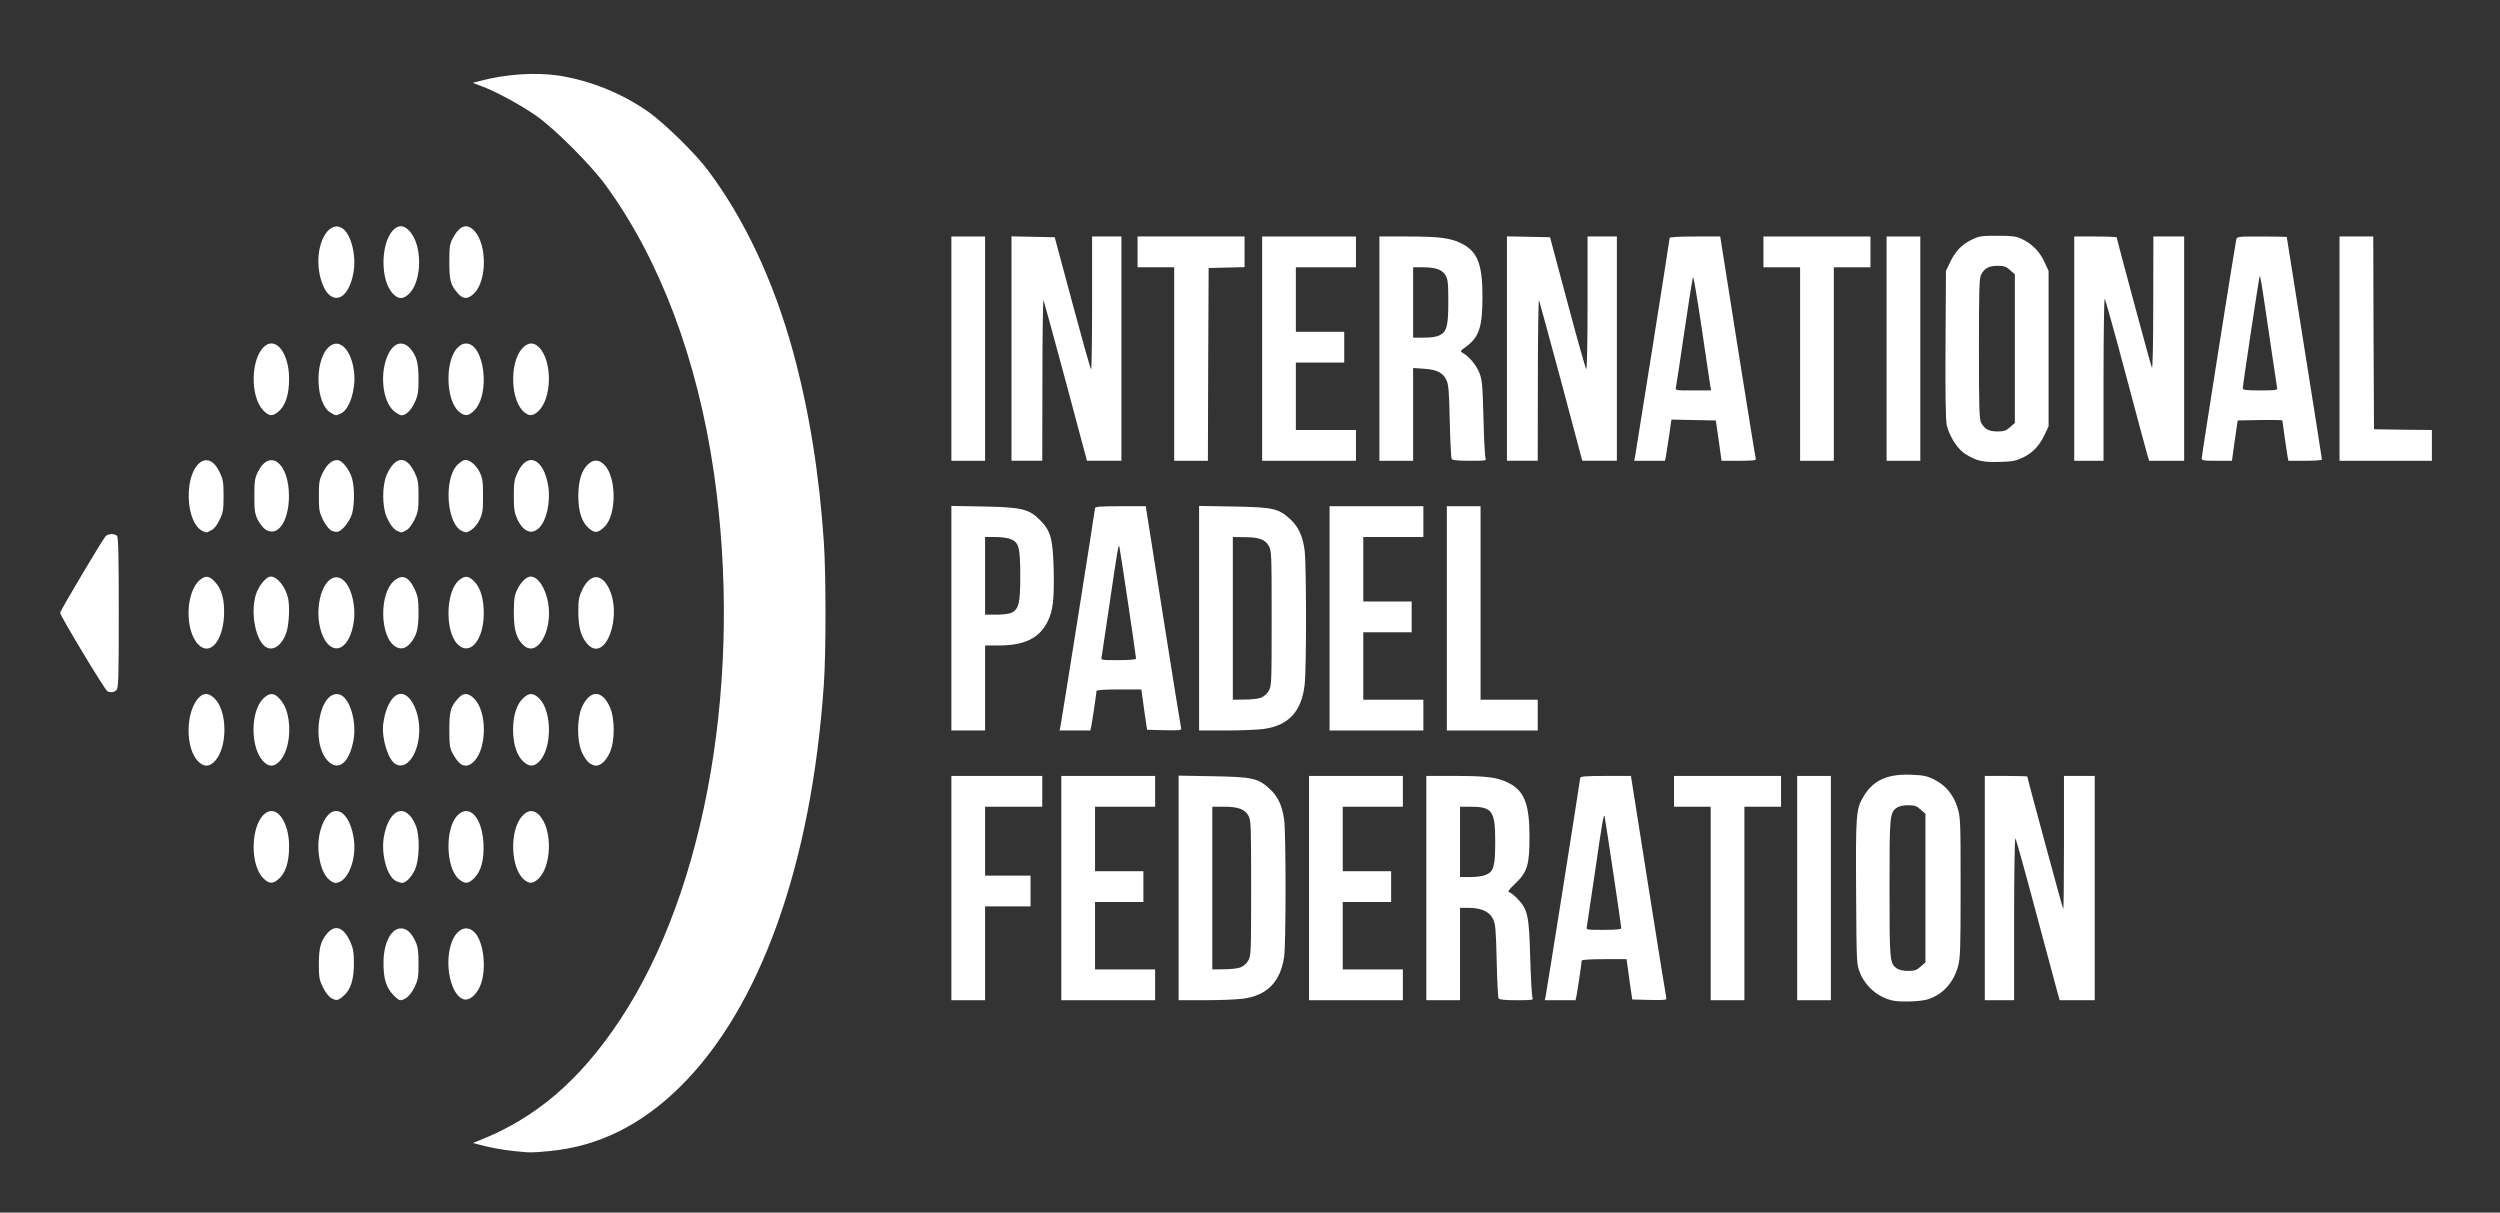 <svg width="167" height="81" viewBox="0 0 167 81" fill="none" xmlns="http://www.w3.org/2000/svg">
<rect x="0" y="0" width="167" height="81" fill="#333333" stroke="none"/>
<path d="M34.323 76.89C33.598 76.821 32.57 76.626 31.885 76.43L31.591 76.351L31.934 76.214C35.772 74.716 38.739 72.18 41.432 68.106C47.219 59.362 49.657 45.105 47.679 31.514C46.573 23.945 44.066 17.306 40.443 12.351C39.474 11.02 37.045 8.591 35.841 7.749C34.822 7.034 33.187 6.143 32.208 5.771L31.581 5.536L32.022 5.419C33.765 4.949 35.762 4.812 37.358 5.056C39.454 5.389 41.569 6.241 43.332 7.485C44.389 8.239 46.445 10.246 47.278 11.362C49.716 14.594 51.684 18.775 52.977 23.495C54.044 27.401 54.729 31.651 55.033 36.214C55.18 38.329 55.18 43.666 55.033 45.712C54.21 57.737 50.793 67.304 45.437 72.591C42.832 75.166 39.953 76.586 36.712 76.89C35.488 77.007 35.459 77.007 34.323 76.89Z" fill="white"/>
<path d="M126.367 66.824C125.427 66.589 124.614 65.894 124.252 64.993C124.017 64.415 124.017 64.405 123.988 59.617C123.958 54.359 123.978 54.045 124.497 53.184C125.133 52.116 126.093 51.685 127.679 51.754C128.463 51.783 128.717 51.832 129.177 52.058C129.951 52.44 130.48 53.066 130.754 53.928C130.96 54.603 130.969 54.741 130.969 59.274C130.969 63.465 130.95 63.984 130.793 64.562C130.48 65.678 129.745 66.462 128.747 66.765C128.228 66.912 126.896 66.951 126.367 66.824ZM128.296 64.572L128.619 64.288V59.323V54.359L128.296 54.075C128.032 53.84 127.895 53.791 127.464 53.791C127.151 53.791 126.867 53.85 126.72 53.947C126.23 54.29 126.22 54.427 126.22 59.323C126.22 64.219 126.23 64.356 126.72 64.699C126.867 64.797 127.151 64.856 127.464 64.856C127.895 64.856 128.032 64.807 128.296 64.572Z" fill="white"/>
<path d="M22.113 66.667C21.966 66.579 21.74 66.285 21.574 65.962C21.329 65.453 21.3 65.296 21.3 64.415C21.3 63.309 21.427 62.848 21.858 62.349C22.406 61.722 22.964 61.938 23.415 62.946C23.591 63.338 23.64 63.622 23.64 64.317C23.65 65.414 23.434 66.099 22.955 66.52C22.573 66.853 22.485 66.863 22.113 66.667Z" fill="white"/>
<path d="M26.245 66.432C25.785 65.953 25.608 65.336 25.618 64.268C25.628 62.986 26.127 62.016 26.783 62.016C27.165 62.016 27.479 62.3 27.753 62.888C27.919 63.25 27.958 63.534 27.958 64.366C27.958 65.296 27.929 65.443 27.684 65.962C27.42 66.491 27.058 66.814 26.724 66.814C26.656 66.814 26.441 66.648 26.245 66.432Z" fill="white"/>
<path d="M30.945 66.745C30.132 66.452 29.692 64.542 30.113 63.122C30.416 62.084 31.17 61.703 31.718 62.3C32.276 62.897 32.492 64.503 32.169 65.6C31.944 66.364 31.376 66.902 30.945 66.745Z" fill="white"/>
<path d="M63.552 59.323V51.833H66.588H69.623V52.861V53.889H67.714H65.804V56.19V58.491H67.322H68.84V59.519V60.547H67.322H65.804V63.681V66.814H64.678H63.552V59.323Z" fill="white"/>
<path d="M70.896 59.323V51.833H74.029H77.163V52.861V53.889H75.155H73.148V56.043V58.197H74.764H76.379V59.225V60.254H74.764H73.148V62.506V64.758H75.155H77.163V65.786V66.814H74.029H70.896V59.323Z" fill="white"/>
<path d="M78.73 59.314V51.813L81.011 51.852C83.665 51.901 84.017 51.98 84.781 52.665C85.349 53.174 85.643 53.781 85.78 54.741C85.907 55.612 85.907 63.044 85.78 63.916C85.535 65.59 84.634 66.511 83.009 66.716C82.627 66.765 81.501 66.814 80.521 66.814H78.73V59.314ZM82.842 64.631C83.048 64.552 83.253 64.386 83.381 64.17C83.567 63.837 83.576 63.691 83.576 59.323C83.576 55.152 83.567 54.8 83.4 54.496C83.155 54.055 82.725 53.889 81.765 53.889H80.982V59.323V64.758L81.745 64.748C82.157 64.748 82.656 64.699 82.842 64.631Z" fill="white"/>
<path d="M87.444 59.323V51.833H90.578H93.711V52.861V53.889H91.704H89.696V56.043V58.197H91.312H92.928V59.225V60.254H91.312H89.696V62.506V64.758H91.704H93.711V65.786V66.814H90.578H87.444V59.323Z" fill="white"/>
<path d="M95.278 59.323V51.833H97.168C99.322 51.833 99.998 51.921 100.742 52.283C101.819 52.812 102.162 53.683 102.171 55.847C102.171 57.776 102.034 58.236 101.241 59C100.742 59.48 100.693 59.568 100.849 59.617C100.957 59.647 101.212 59.862 101.427 60.097C102.064 60.782 102.142 61.203 102.22 64.023C102.259 65.375 102.328 66.55 102.367 66.648C102.446 66.804 102.357 66.814 101.319 66.814C100.517 66.814 100.164 66.775 100.105 66.697C100.066 66.628 100.007 65.492 99.978 64.17C99.929 62.094 99.9 61.722 99.733 61.389C99.498 60.9 98.969 60.655 98.147 60.645H97.53V63.73V66.814H96.404H95.278V59.323ZM99.253 58.442C99.782 58.227 99.88 57.874 99.88 56.19C99.88 54.163 99.684 53.889 98.215 53.889H97.53V56.239V58.589H98.215C98.597 58.589 99.058 58.53 99.253 58.442Z" fill="white"/>
<path d="M103.248 66.55C103.337 66.109 105.559 52.087 105.559 51.96C105.559 51.862 105.961 51.833 107.253 51.833H108.947L110.103 59.157C110.739 63.181 111.278 66.55 111.307 66.648C111.346 66.804 111.268 66.814 110.191 66.795L109.035 66.765L108.84 65.424L108.654 64.072H107.155C106.215 64.072 105.657 64.112 105.657 64.17C105.657 64.307 105.373 66.217 105.305 66.55L105.246 66.814H104.218H103.19L103.248 66.55ZM108.301 61.996C108.301 61.84 107.224 54.643 107.185 54.525C107.126 54.359 107.038 54.839 106.539 58.295C106.264 60.156 106.02 61.771 106 61.899C105.951 62.114 105.951 62.114 107.126 62.114C107.958 62.114 108.301 62.085 108.301 61.996Z" fill="white"/>
<path d="M114.274 60.352V53.889H113.05H111.826V52.861V51.833H115.4H118.974V52.861V53.889H117.75H116.526V60.352V66.814H115.4H114.274V60.352Z" fill="white"/>
<path d="M120.051 59.323V51.833H121.177H122.304V59.323V66.814H121.177H120.051V59.323Z" fill="white"/>
<path d="M132.585 59.323V51.833H134.005C134.788 51.833 135.425 51.852 135.425 51.872C135.425 51.979 137.784 60.684 137.824 60.724C137.853 60.753 137.873 58.765 137.873 56.307V51.833H138.901H139.929V59.323V66.814H138.764H137.589L137.442 66.305C137.363 66.021 136.717 63.602 136.002 60.939C135.297 58.276 134.671 56.053 134.631 55.994C134.583 55.945 134.543 58.344 134.543 61.36V66.814H133.564H132.585V59.323Z" fill="white"/>
<path d="M17.579 58.657C16.707 57.786 16.737 55.23 17.638 54.398C18.411 53.673 19.312 54.819 19.312 56.532C19.312 57.639 19.058 58.373 18.548 58.775C18.186 59.059 17.951 59.029 17.579 58.657Z" fill="white"/>
<path d="M22.015 58.785C21.378 58.295 21.075 56.669 21.398 55.494C21.927 53.546 23.258 53.81 23.62 55.935C23.865 57.384 23.229 58.98 22.396 58.98C22.318 58.98 22.142 58.892 22.015 58.785Z" fill="white"/>
<path d="M26.421 58.834C25.833 58.511 25.442 57.002 25.647 55.877C26 53.967 27.136 53.585 27.782 55.162C28.056 55.857 28.027 57.394 27.723 58.08C27.479 58.608 27.116 58.98 26.842 58.98C26.754 58.971 26.568 58.912 26.421 58.834Z" fill="white"/>
<path d="M30.661 58.736C29.78 57.992 29.711 55.377 30.543 54.486C31.327 53.654 32.208 54.584 32.296 56.346C32.345 57.424 32.139 58.197 31.679 58.657C31.288 59.049 31.062 59.059 30.661 58.736Z" fill="white"/>
<path d="M35.038 58.785C34.108 58.06 34.01 55.504 34.871 54.525C35.243 54.104 35.635 54.065 35.998 54.427C36.947 55.377 36.869 57.992 35.88 58.775C35.557 59.029 35.351 59.029 35.038 58.785Z" fill="white"/>
<path d="M13.28 50.902C12.34 50.031 12.379 47.446 13.339 46.545C13.652 46.261 13.976 46.3 14.348 46.672C15.19 47.514 15.209 49.864 14.387 50.804C14.015 51.225 13.662 51.255 13.28 50.902Z" fill="white"/>
<path d="M17.54 50.804C16.717 49.864 16.737 47.514 17.579 46.672C17.98 46.271 18.294 46.261 18.627 46.623C18.999 47.015 19.185 47.446 19.283 48.131C19.43 49.228 19.175 50.354 18.646 50.883C18.274 51.255 17.922 51.235 17.54 50.804Z" fill="white"/>
<path d="M21.887 50.814C20.722 49.58 21.339 46.055 22.661 46.388C23.337 46.555 23.836 48.131 23.62 49.404C23.346 50.961 22.602 51.568 21.887 50.814Z" fill="white"/>
<path d="M26.421 51.039C25.922 50.755 25.481 49.306 25.599 48.356C25.745 47.191 26.245 46.349 26.783 46.349C27.42 46.349 28.007 47.505 28.007 48.748C28.007 50.295 27.185 51.49 26.421 51.039Z" fill="white"/>
<path d="M30.671 50.951C30.553 50.834 30.357 50.56 30.24 50.334C30.044 49.972 30.015 49.776 30.015 48.748C30.015 47.485 30.103 47.191 30.631 46.623C30.965 46.261 31.278 46.271 31.679 46.672C32.521 47.514 32.541 49.864 31.718 50.804C31.366 51.206 30.994 51.255 30.671 50.951Z" fill="white"/>
<path d="M34.911 50.824C34.499 50.413 34.274 49.668 34.274 48.748C34.274 47.827 34.499 47.083 34.911 46.672C35.322 46.261 35.626 46.261 36.027 46.662C36.879 47.534 36.889 49.943 36.037 50.853C35.665 51.245 35.322 51.235 34.911 50.824Z" fill="white"/>
<path d="M39.346 50.951C39.209 50.853 38.994 50.53 38.867 50.246C38.534 49.492 38.534 48.004 38.867 47.25C39.405 46.055 40.218 46.055 40.747 47.25C41.08 48.004 41.08 49.502 40.747 50.246C40.492 50.814 40.139 51.147 39.806 51.147C39.689 51.147 39.474 51.059 39.346 50.951Z" fill="white"/>
<path d="M63.552 41.297V33.796L65.736 33.835C68.262 33.884 68.742 34.002 69.476 34.746C70.191 35.461 70.338 35.999 70.387 38.114C70.426 40.082 70.338 40.817 69.966 41.551C69.408 42.638 68.428 43.118 66.715 43.118H65.804V45.958V48.797H64.678H63.552V41.297ZM67.567 40.934C68.056 40.689 68.154 40.288 68.154 38.486C68.154 36.577 68.066 36.244 67.528 36.019C67.332 35.931 66.871 35.872 66.49 35.872H65.804V38.467V41.062H66.568C66.979 41.062 67.43 41.003 67.567 40.934Z" fill="white"/>
<path d="M70.837 48.533C70.925 48.092 73.148 34.07 73.148 33.943C73.148 33.845 73.55 33.815 74.842 33.815H76.536L77.692 41.14C78.328 45.164 78.867 48.533 78.896 48.631C78.935 48.787 78.857 48.797 77.78 48.778L76.624 48.748L76.428 47.407L76.242 46.055H74.744C73.804 46.055 73.246 46.094 73.246 46.153C73.246 46.29 72.962 48.2 72.894 48.533L72.835 48.797H71.807H70.778L70.837 48.533ZM75.89 43.999C75.89 43.842 74.813 36.616 74.773 36.508C74.715 36.342 74.636 36.782 74.127 40.278C73.853 42.139 73.608 43.754 73.589 43.882C73.54 44.097 73.54 44.097 74.715 44.097C75.439 44.097 75.89 44.058 75.89 43.999Z" fill="white"/>
<path d="M80.1 41.297V33.796L82.382 33.835C85.035 33.884 85.388 33.962 86.152 34.648C86.73 35.167 87.023 35.794 87.15 36.773C87.268 37.703 87.278 44.694 87.15 45.742C86.945 47.534 86.064 48.484 84.379 48.699C83.998 48.748 82.871 48.797 81.892 48.797H80.1V41.297ZM84.213 46.614C84.419 46.535 84.624 46.369 84.751 46.153C84.938 45.82 84.947 45.673 84.947 41.306C84.947 36.939 84.938 36.792 84.751 36.459C84.497 36.029 84.095 35.882 83.116 35.882L82.353 35.872V41.306V46.741L83.116 46.731C83.528 46.731 84.027 46.682 84.213 46.614Z" fill="white"/>
<path d="M88.815 41.306V33.815H91.949H95.082V34.844V35.872H93.075H91.067V38.026V40.18H92.683H94.299V41.208V42.236H92.683H91.067V44.489V46.741H93.075H95.082V47.769V48.797H91.949H88.815V41.306Z" fill="white"/>
<path d="M96.649 41.306V33.815H97.775H98.901V40.278V46.741H100.81H102.72V47.769V48.797H99.684H96.649V41.306Z" fill="white"/>
<path d="M7.18 46.182C7.023 46.124 4.017 41.13 4.017 40.934C4.017 40.807 6.778 36.156 7.053 35.823C7.199 35.646 7.65 35.627 7.816 35.793C7.904 35.881 7.934 37.154 7.934 40.924C7.934 45.36 7.914 45.957 7.777 46.094C7.63 46.251 7.415 46.28 7.18 46.182Z" fill="white"/>
<path d="M13.261 43.068C12.321 42.128 12.389 39.494 13.378 38.721C13.75 38.427 13.985 38.466 14.357 38.868C14.827 39.357 15.013 40.092 14.964 41.149C14.876 42.853 14.015 43.822 13.261 43.068Z" fill="white"/>
<path d="M17.618 43.108C17.021 42.51 16.756 40.865 17.08 39.759C17.256 39.152 17.775 38.515 18.088 38.515C18.529 38.515 19.077 39.21 19.244 39.964C19.361 40.513 19.312 41.609 19.155 42.167C18.862 43.166 18.127 43.617 17.618 43.108Z" fill="white"/>
<path d="M21.868 42.981C21.447 42.511 21.212 41.551 21.28 40.621C21.417 38.819 22.445 37.957 23.18 39.034C23.523 39.534 23.728 40.513 23.66 41.296C23.503 42.981 22.602 43.823 21.868 42.981Z" fill="white"/>
<path d="M26.362 43.157C25.373 42.462 25.334 39.661 26.313 38.809C26.872 38.32 27.322 38.516 27.733 39.426C27.919 39.847 27.958 40.102 27.958 40.915C27.958 42.021 27.831 42.481 27.4 42.981C27.067 43.353 26.725 43.411 26.362 43.157Z" fill="white"/>
<path d="M30.543 43.01C29.711 42.119 29.78 39.504 30.661 38.76C31.053 38.437 31.288 38.447 31.679 38.839C32.09 39.25 32.316 39.994 32.316 40.973C32.316 42.785 31.356 43.881 30.543 43.01Z" fill="white"/>
<path d="M34.969 43.098C34.49 42.657 34.323 42.079 34.323 40.914C34.333 39.984 34.362 39.769 34.558 39.367C34.803 38.868 35.175 38.515 35.449 38.515C35.949 38.515 36.458 39.308 36.624 40.317C36.918 42.187 35.87 43.95 34.969 43.098Z" fill="white"/>
<path d="M39.19 42.961C38.788 42.481 38.632 41.864 38.632 40.816C38.632 40.053 38.671 39.867 38.906 39.367C39.395 38.378 40.091 38.28 40.59 39.142C41.687 41.032 40.423 44.469 39.19 42.961Z" fill="white"/>
<path d="M13.613 35.509C13.026 35.294 12.614 34.334 12.605 33.179C12.585 30.946 13.907 29.908 14.671 31.544C14.906 32.033 14.935 32.219 14.935 33.13C14.935 34.041 14.906 34.227 14.671 34.716C14.494 35.088 14.318 35.323 14.113 35.421C13.956 35.509 13.809 35.578 13.789 35.568C13.77 35.568 13.691 35.539 13.613 35.509Z" fill="white"/>
<path d="M17.765 35.392C17.598 35.294 17.363 35 17.226 34.736C17.021 34.315 16.991 34.119 16.991 33.13C16.991 32.141 17.021 31.945 17.226 31.524C18.02 29.928 19.302 30.927 19.302 33.13C19.302 34.804 18.568 35.881 17.765 35.392Z" fill="white"/>
<path d="M22.113 35.431C21.966 35.343 21.74 35.049 21.574 34.726C21.329 34.207 21.3 34.06 21.3 33.13C21.3 32.209 21.329 32.043 21.574 31.553C21.858 30.966 22.269 30.662 22.631 30.75C22.925 30.829 23.366 31.436 23.513 31.945C23.689 32.523 23.689 33.737 23.513 34.324C23.366 34.824 22.886 35.431 22.573 35.519C22.465 35.548 22.259 35.509 22.113 35.431Z" fill="white"/>
<path d="M26.587 35.489C26.303 35.372 26.088 35.098 25.834 34.55C25.52 33.844 25.52 32.415 25.834 31.71C26.401 30.466 27.116 30.398 27.684 31.534C27.929 32.053 27.958 32.199 27.958 33.13C27.958 34.06 27.929 34.207 27.684 34.726C27.508 35.078 27.302 35.343 27.126 35.431C26.969 35.509 26.832 35.578 26.813 35.568C26.793 35.568 26.695 35.529 26.587 35.489Z" fill="white"/>
<path d="M30.886 35.48C29.858 35.069 29.613 32.062 30.534 31.073C30.68 30.927 30.886 30.77 30.994 30.741C31.307 30.652 31.767 31.005 32.032 31.524C32.237 31.945 32.267 32.141 32.267 33.13C32.267 34.119 32.237 34.315 32.032 34.726C31.904 35 31.669 35.284 31.493 35.392C31.151 35.597 31.17 35.597 30.886 35.48Z" fill="white"/>
<path d="M35.097 35.392C34.911 35.274 34.705 35.01 34.558 34.687C34.362 34.236 34.323 34.011 34.323 33.13C34.323 32.219 34.352 32.033 34.587 31.544C35.244 30.134 36.331 30.633 36.624 32.484C36.791 33.551 36.497 34.834 35.978 35.294C35.674 35.558 35.42 35.588 35.097 35.392Z" fill="white"/>
<path d="M39.327 35.284C38.857 34.863 38.632 34.178 38.632 33.13C38.632 32.141 38.847 31.426 39.268 31.025C39.63 30.682 39.983 30.682 40.345 31.025C41.197 31.837 41.207 34.422 40.365 35.206C39.934 35.617 39.728 35.627 39.327 35.284Z" fill="white"/>
<path d="M132.017 30.701C131.733 30.594 131.332 30.378 131.136 30.221C130.656 29.84 130.176 29.017 130.039 28.381C129.971 28.038 129.941 26.226 129.961 22.985L129.99 18.099L130.245 17.561C130.597 16.807 131.028 16.346 131.684 16.023C132.203 15.769 132.33 15.749 133.417 15.749C134.406 15.749 134.661 15.778 135.043 15.955C135.718 16.268 136.247 16.797 136.561 17.482L136.845 18.099V23.289V28.479L136.59 29.017C136.237 29.771 135.807 30.231 135.151 30.554C134.661 30.789 134.455 30.829 133.564 30.858C132.751 30.878 132.428 30.838 132.017 30.701ZM134.269 28.537L134.592 28.253V23.289V18.324L134.269 18.04C134.005 17.805 133.868 17.756 133.437 17.756C132.859 17.756 132.565 17.913 132.34 18.344C132.213 18.589 132.193 19.343 132.193 23.289C132.193 27.235 132.213 27.989 132.34 28.234C132.565 28.665 132.859 28.821 133.437 28.821C133.868 28.821 134.005 28.772 134.269 28.537Z" fill="white"/>
<path d="M63.552 23.289V15.798H64.678H65.804V23.289V30.78H64.678H63.552V23.289Z" fill="white"/>
<path d="M67.567 23.289V15.788L69.006 15.818L70.455 15.847L71.63 20.224C72.277 22.633 72.835 24.63 72.884 24.669C72.923 24.709 72.952 22.731 72.952 20.273V15.798H73.931H74.911V23.289V30.779H73.765H72.609L71.2 25.512C70.426 22.623 69.75 20.165 69.711 20.057C69.672 19.95 69.633 22.319 69.633 25.325L69.623 30.779H68.595H67.567V23.289Z" fill="white"/>
<path d="M78.436 24.317V17.855H77.212H75.988V16.826V15.798H79.562H83.136V16.826V17.845L81.941 17.874L80.737 17.904L80.707 24.347L80.688 30.78H79.562H78.436V24.317Z" fill="white"/>
<path d="M84.311 23.289V15.798H87.444H90.578V16.826V17.855H88.57H86.563V20.009V22.163H88.179H89.794V23.191V24.219H88.179H86.563V26.471V28.724H88.57H90.578V29.752V30.78H87.444H84.311V23.289Z" fill="white"/>
<path d="M92.144 23.289V15.798H93.985C96.149 15.798 96.874 15.896 97.599 16.249C98.695 16.777 99.038 17.649 99.028 19.862C99.028 21.86 98.793 22.545 97.902 23.181C97.549 23.436 97.53 23.475 97.687 23.563C98.108 23.779 98.617 24.386 98.823 24.905C99.008 25.385 99.038 25.718 99.097 27.94C99.126 29.311 99.195 30.516 99.234 30.613C99.312 30.77 99.224 30.78 98.186 30.78C97.383 30.78 97.031 30.741 96.972 30.663C96.933 30.594 96.874 29.458 96.844 28.136C96.796 26.06 96.766 25.688 96.609 25.365C96.374 24.885 95.973 24.689 95.111 24.631L94.397 24.582V27.686V30.78H93.27H92.144V23.289ZM96.169 22.398C96.649 22.153 96.747 21.771 96.747 20.136C96.747 18.873 96.717 18.648 96.551 18.374C96.326 18.002 95.895 17.855 95.013 17.855H94.397V20.205V22.555H95.131C95.611 22.555 95.983 22.496 96.169 22.398Z" fill="white"/>
<path d="M100.663 23.289V15.788L102.103 15.818L103.542 15.847L104.707 20.204C105.344 22.603 105.912 24.601 105.961 24.66C106.01 24.709 106.049 22.956 106.049 20.273V15.798H107.028H108.007V23.289V30.779H106.852H105.696L104.296 25.521C103.513 22.623 102.847 20.165 102.808 20.057C102.769 19.95 102.729 22.319 102.729 25.325L102.72 30.779H101.691H100.663V23.289Z" fill="white"/>
<path d="M109.221 30.516C109.3 30.095 111.532 16.014 111.532 15.896C111.532 15.838 112.149 15.798 113.226 15.798H114.911L116.076 23.172C116.722 27.216 117.261 30.594 117.29 30.663C117.319 30.751 117.055 30.78 116.164 30.78H114.999L114.813 29.439L114.617 28.087L113.138 28.058L111.65 28.029L111.493 29.135C111.405 29.742 111.307 30.359 111.278 30.516L111.219 30.78H110.191H109.163L109.221 30.516ZM114.245 25.767C114.225 25.59 113.961 23.867 113.677 21.938C113.393 20.019 113.128 18.471 113.099 18.511C113.06 18.56 112.805 20.175 112.521 22.114C112.237 24.053 111.983 25.737 111.953 25.864C111.904 26.08 111.904 26.08 113.099 26.08H114.303L114.245 25.767Z" fill="white"/>
<path d="M120.247 24.317V17.855H119.023H117.799V16.826V15.798H121.373H124.947V16.826V17.855H123.723H122.499V24.317V30.78H121.373H120.247V24.317Z" fill="white"/>
<path d="M126.024 23.289V15.798H127.15H128.277V23.289V30.78H127.15H126.024V23.289Z" fill="white"/>
<path d="M138.558 23.289V15.798H139.978C140.761 15.798 141.398 15.828 141.398 15.857C141.398 15.975 143.66 24.376 143.748 24.562C143.797 24.68 143.836 23.044 143.836 20.283L143.846 15.798H144.874H145.902V23.289V30.78H144.727H143.562L143.425 30.32C143.346 30.055 142.7 27.647 141.985 24.954C141.27 22.261 140.644 20.019 140.595 19.96C140.556 19.911 140.516 22.33 140.516 25.326V30.78H139.537H138.558V23.289Z" fill="white"/>
<path d="M147.077 30.604C147.077 30.418 149.29 16.415 149.378 16.024C149.427 15.798 149.447 15.798 151.092 15.798C152.012 15.798 152.756 15.818 152.756 15.828C152.756 15.847 153.285 19.186 153.931 23.24C154.578 27.294 155.106 30.653 155.106 30.702C155.106 30.741 154.597 30.78 153.98 30.78H152.864L152.805 30.467C152.737 30.065 152.463 28.156 152.463 28.087C152.463 28.058 151.787 28.048 150.974 28.058L149.476 28.087L149.28 29.439L149.094 30.78H148.086C147.175 30.78 147.077 30.76 147.077 30.604ZM152.11 25.913C152.09 25.816 151.855 24.219 151.581 22.359C151.062 18.814 150.994 18.403 150.945 18.462C150.906 18.501 149.819 25.718 149.819 25.933C149.819 26.05 150.015 26.08 150.984 26.08C152.042 26.08 152.149 26.06 152.11 25.913Z" fill="white"/>
<path d="M156.281 23.289V15.798H157.408H158.534L158.553 22.241L158.583 28.675L160.521 28.704L162.45 28.724V29.752V30.78H159.366H156.281V23.289Z" fill="white"/>
<path d="M17.569 27.392C16.707 26.481 16.747 23.984 17.638 23.162C18.411 22.437 19.312 23.583 19.312 25.296C19.312 26.403 19.057 27.137 18.548 27.538C18.176 27.832 17.941 27.793 17.569 27.392Z" fill="white"/>
<path d="M22.073 27.558C21.114 26.981 20.986 24.278 21.868 23.279C22.583 22.457 23.493 23.279 23.66 24.924C23.767 26.021 23.356 27.314 22.808 27.598C22.455 27.784 22.436 27.784 22.073 27.558Z" fill="white"/>
<path d="M26.303 27.451C25.52 26.755 25.344 24.826 25.961 23.612C26.333 22.868 26.92 22.741 27.4 23.279C27.831 23.779 27.958 24.239 27.958 25.345C27.958 26.168 27.919 26.413 27.723 26.843C27.479 27.392 27.126 27.744 26.822 27.744C26.724 27.744 26.489 27.607 26.303 27.451Z" fill="white"/>
<path d="M30.661 27.5C29.78 26.755 29.711 24.141 30.543 23.25C30.749 23.034 30.916 22.946 31.131 22.946C32.365 22.946 32.776 26.325 31.679 27.421C31.288 27.813 31.053 27.823 30.661 27.5Z" fill="white"/>
<path d="M35.038 27.548C34.108 26.824 34.01 24.268 34.871 23.289C35.243 22.868 35.635 22.829 35.998 23.191C36.947 24.141 36.869 26.755 35.88 27.538C35.557 27.793 35.351 27.793 35.038 27.548Z" fill="white"/>
<path d="M22.015 19.715C21.652 19.431 21.339 18.618 21.28 17.786C21.143 16.072 22.044 14.672 22.896 15.269C23.464 15.671 23.816 17.1 23.611 18.216C23.356 19.597 22.671 20.243 22.015 19.715Z" fill="white"/>
<path d="M26.245 19.617C25.843 19.186 25.618 18.432 25.618 17.512C25.618 16.2 26.147 15.113 26.783 15.113C27.185 15.113 27.645 15.661 27.841 16.356C28.174 17.522 27.958 18.951 27.371 19.578C26.959 20.009 26.617 20.018 26.245 19.617Z" fill="white"/>
<path d="M30.631 19.646C30.103 19.069 30.015 18.775 30.015 17.512C30.015 16.484 30.044 16.288 30.24 15.926C30.71 15.035 31.209 14.878 31.718 15.456C32.541 16.396 32.521 18.746 31.679 19.588C31.278 19.989 30.965 19.999 30.631 19.646Z" fill="white"/>
</svg>
